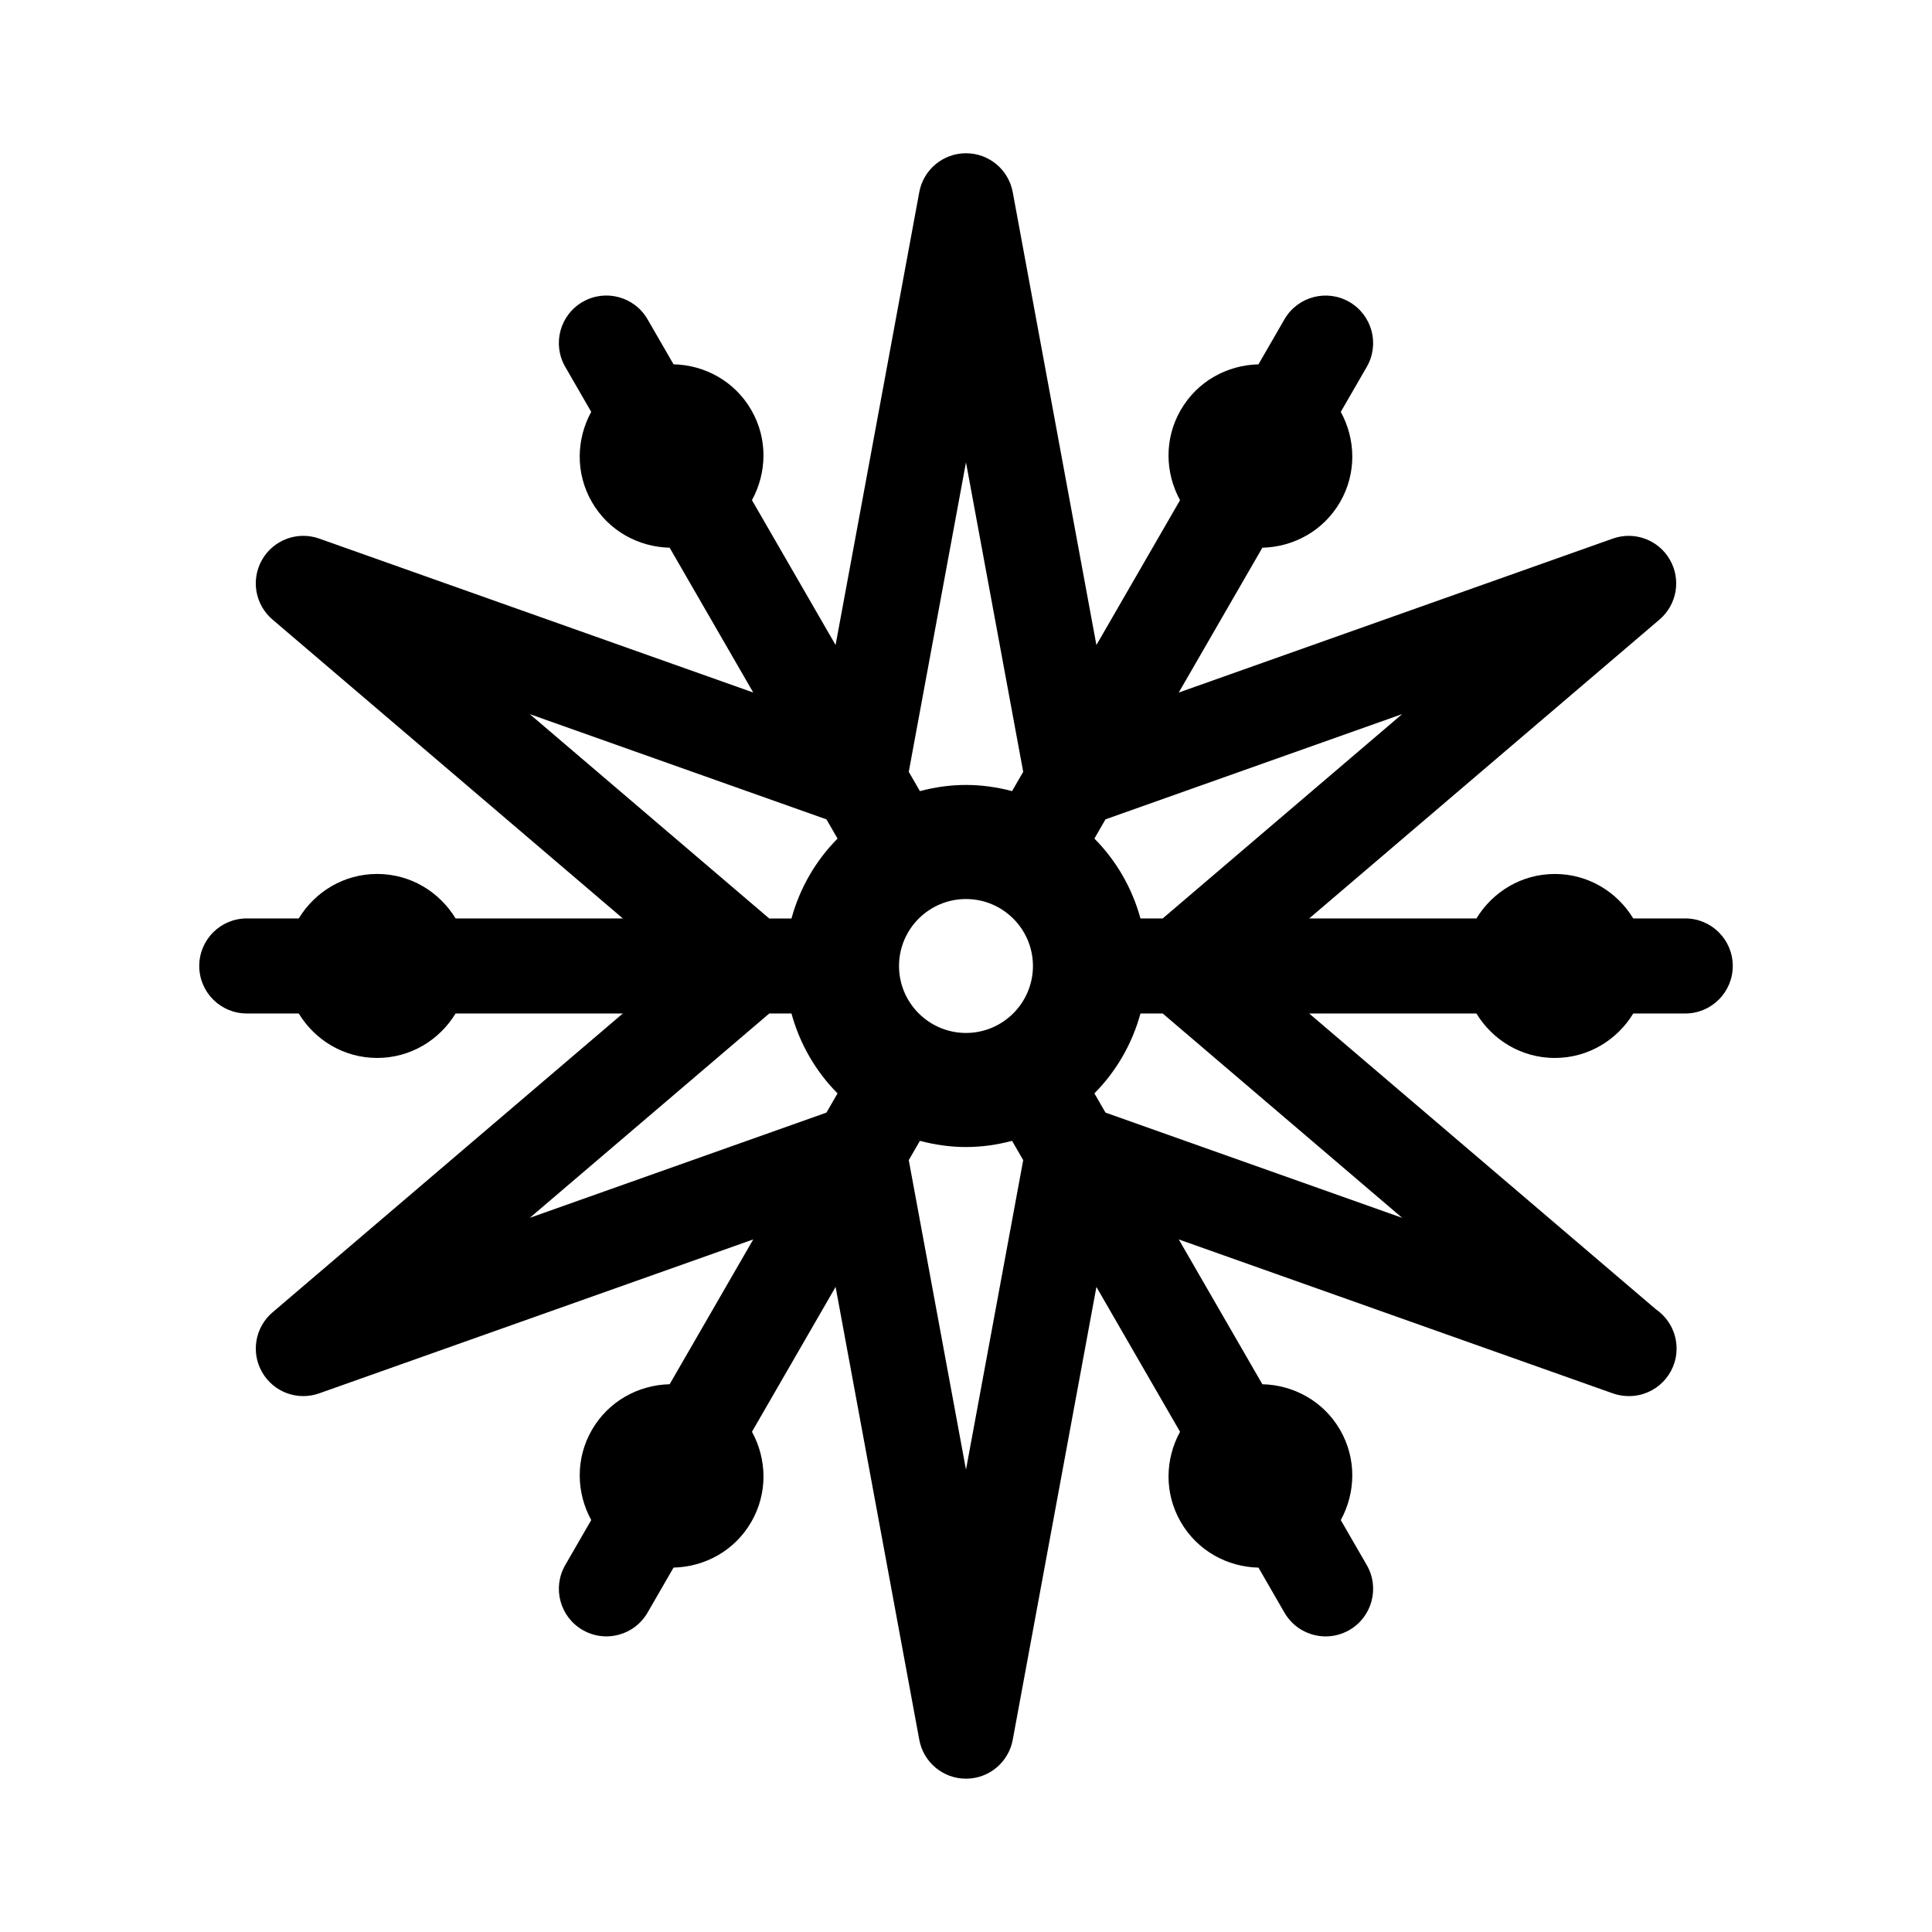 <?xml version="1.0" encoding="UTF-8"?>
<!-- Uploaded to: SVG Repo, www.svgrepo.com, Generator: SVG Repo Mixer Tools -->
<svg fill="#000000" width="800px" height="800px" version="1.1" viewBox="144 144 512 512" xmlns="http://www.w3.org/2000/svg">
 <path d="m590.61 387.4h-13.777c-4.277-7.039-11.941-11.789-20.781-11.789-8.844 0-16.504 4.75-20.781 11.789h-44.32l92.84-79.215c4.621-3.941 5.769-10.621 2.731-15.879-3.043-5.262-9.375-7.609-15.121-5.57l-115.02 40.793 22.156-38.379c8.23-0.188 16.184-4.449 20.602-12.102 4.422-7.652 4.141-16.668 0.18-23.891l6.887-11.93c3.477-6.027 1.41-13.73-4.609-17.207-6.004-3.477-13.73-1.422-17.207 4.609l-6.887 11.93c-8.238 0.18-16.184 4.449-20.602 12.105-4.418 7.648-4.141 16.668-0.18 23.891l-22.164 38.387-22.172-120.02c-1.105-5.977-6.312-10.309-12.383-10.309s-11.281 4.332-12.383 10.309l-22.18 120.01-22.164-38.387c3.961-7.227 4.242-16.242-0.176-23.891-4.422-7.656-12.367-11.926-20.605-12.105l-6.887-11.93c-3.477-6.031-11.195-8.086-17.207-4.609-6.019 3.477-8.086 11.18-4.609 17.207l6.887 11.934c-3.953 7.227-4.238 16.238 0.18 23.891 4.418 7.652 12.367 11.922 20.602 12.102l22.156 38.379-115.02-40.793c-5.738-2.035-12.082 0.312-15.121 5.57-3.039 5.262-1.891 11.934 2.731 15.879l92.848 79.215h-44.32c-4.277-7.039-11.941-11.789-20.781-11.789-8.844 0-16.504 4.75-20.781 11.789h-13.777c-6.957 0-12.594 5.637-12.594 12.594 0 6.957 5.637 12.594 12.594 12.594h13.777c4.277 7.039 11.945 11.785 20.781 11.785 8.836 0 16.504-4.746 20.781-11.785h44.32l-92.844 79.219c-4.621 3.945-5.769 10.621-2.731 15.879 3.039 5.254 9.359 7.613 15.121 5.57l115.02-40.793-22.156 38.379c-8.23 0.188-16.184 4.453-20.602 12.102-4.418 7.652-4.137 16.668-0.18 23.891l-6.887 11.93c-3.477 6.027-1.41 13.73 4.609 17.207 1.984 1.148 4.144 1.688 6.289 1.688 4.348 0 8.586-2.258 10.918-6.297l6.887-11.93c8.238-0.18 16.188-4.449 20.605-12.105 4.418-7.652 4.137-16.668 0.176-23.891l22.164-38.387 22.176 120.01c1.102 5.981 6.309 10.316 12.383 10.316 6.07 0 11.281-4.332 12.383-10.309l22.176-120.01 22.164 38.387c-3.961 7.227-4.238 16.238 0.18 23.891 4.418 7.656 12.363 11.926 20.602 12.105l6.887 11.93c2.332 4.039 6.57 6.297 10.918 6.297 2.141 0 4.301-0.543 6.289-1.688 6.019-3.477 8.086-11.18 4.609-17.207l-6.887-11.93c3.953-7.227 4.238-16.242-0.18-23.895-4.418-7.652-12.363-11.914-20.602-12.102l-22.156-38.379 115.02 40.793c1.465 0.52 2.848 0.734 4.453 0.727 6.891-0.074 12.453-5.684 12.453-12.594 0-4.301-2.156-8.098-5.441-10.375l-91.922-78.426h44.32c4.277 7.039 11.945 11.785 20.781 11.785s16.504-4.746 20.781-11.785h13.777c6.957 0 12.594-5.637 12.594-12.594 0.004-6.961-5.633-12.598-12.59-12.598zm-208.36 12.598c0-9.785 7.961-17.746 17.746-17.746s17.746 7.961 17.746 17.746-7.961 17.746-17.746 17.746c-9.785-0.004-17.746-7.965-17.746-17.746zm17.746-133.48 15.164 82.023-2.953 5.113c-3.906-1.031-7.984-1.637-12.211-1.637s-8.305 0.605-12.211 1.637l-2.953-5.113zm-115.6 66.734 78.621 27.887 2.941 5.094c-5.754 5.801-9.992 13.07-12.207 21.172h-5.894zm78.621 105.6-78.621 27.887 63.461-54.148h5.894c2.211 8.102 6.453 15.371 12.207 21.172zm36.98 94.621-15.164-82.023 2.953-5.113c3.906 1.031 7.984 1.637 12.211 1.637s8.305-0.605 12.211-1.637l2.953 5.113zm115.59-66.734-78.617-27.887-2.941-5.094c5.754-5.801 9.992-13.07 12.207-21.172h5.891zm-63.461-79.34h-5.891c-2.211-8.102-6.453-15.371-12.207-21.172l2.941-5.094 78.613-27.887z"/>
</svg>